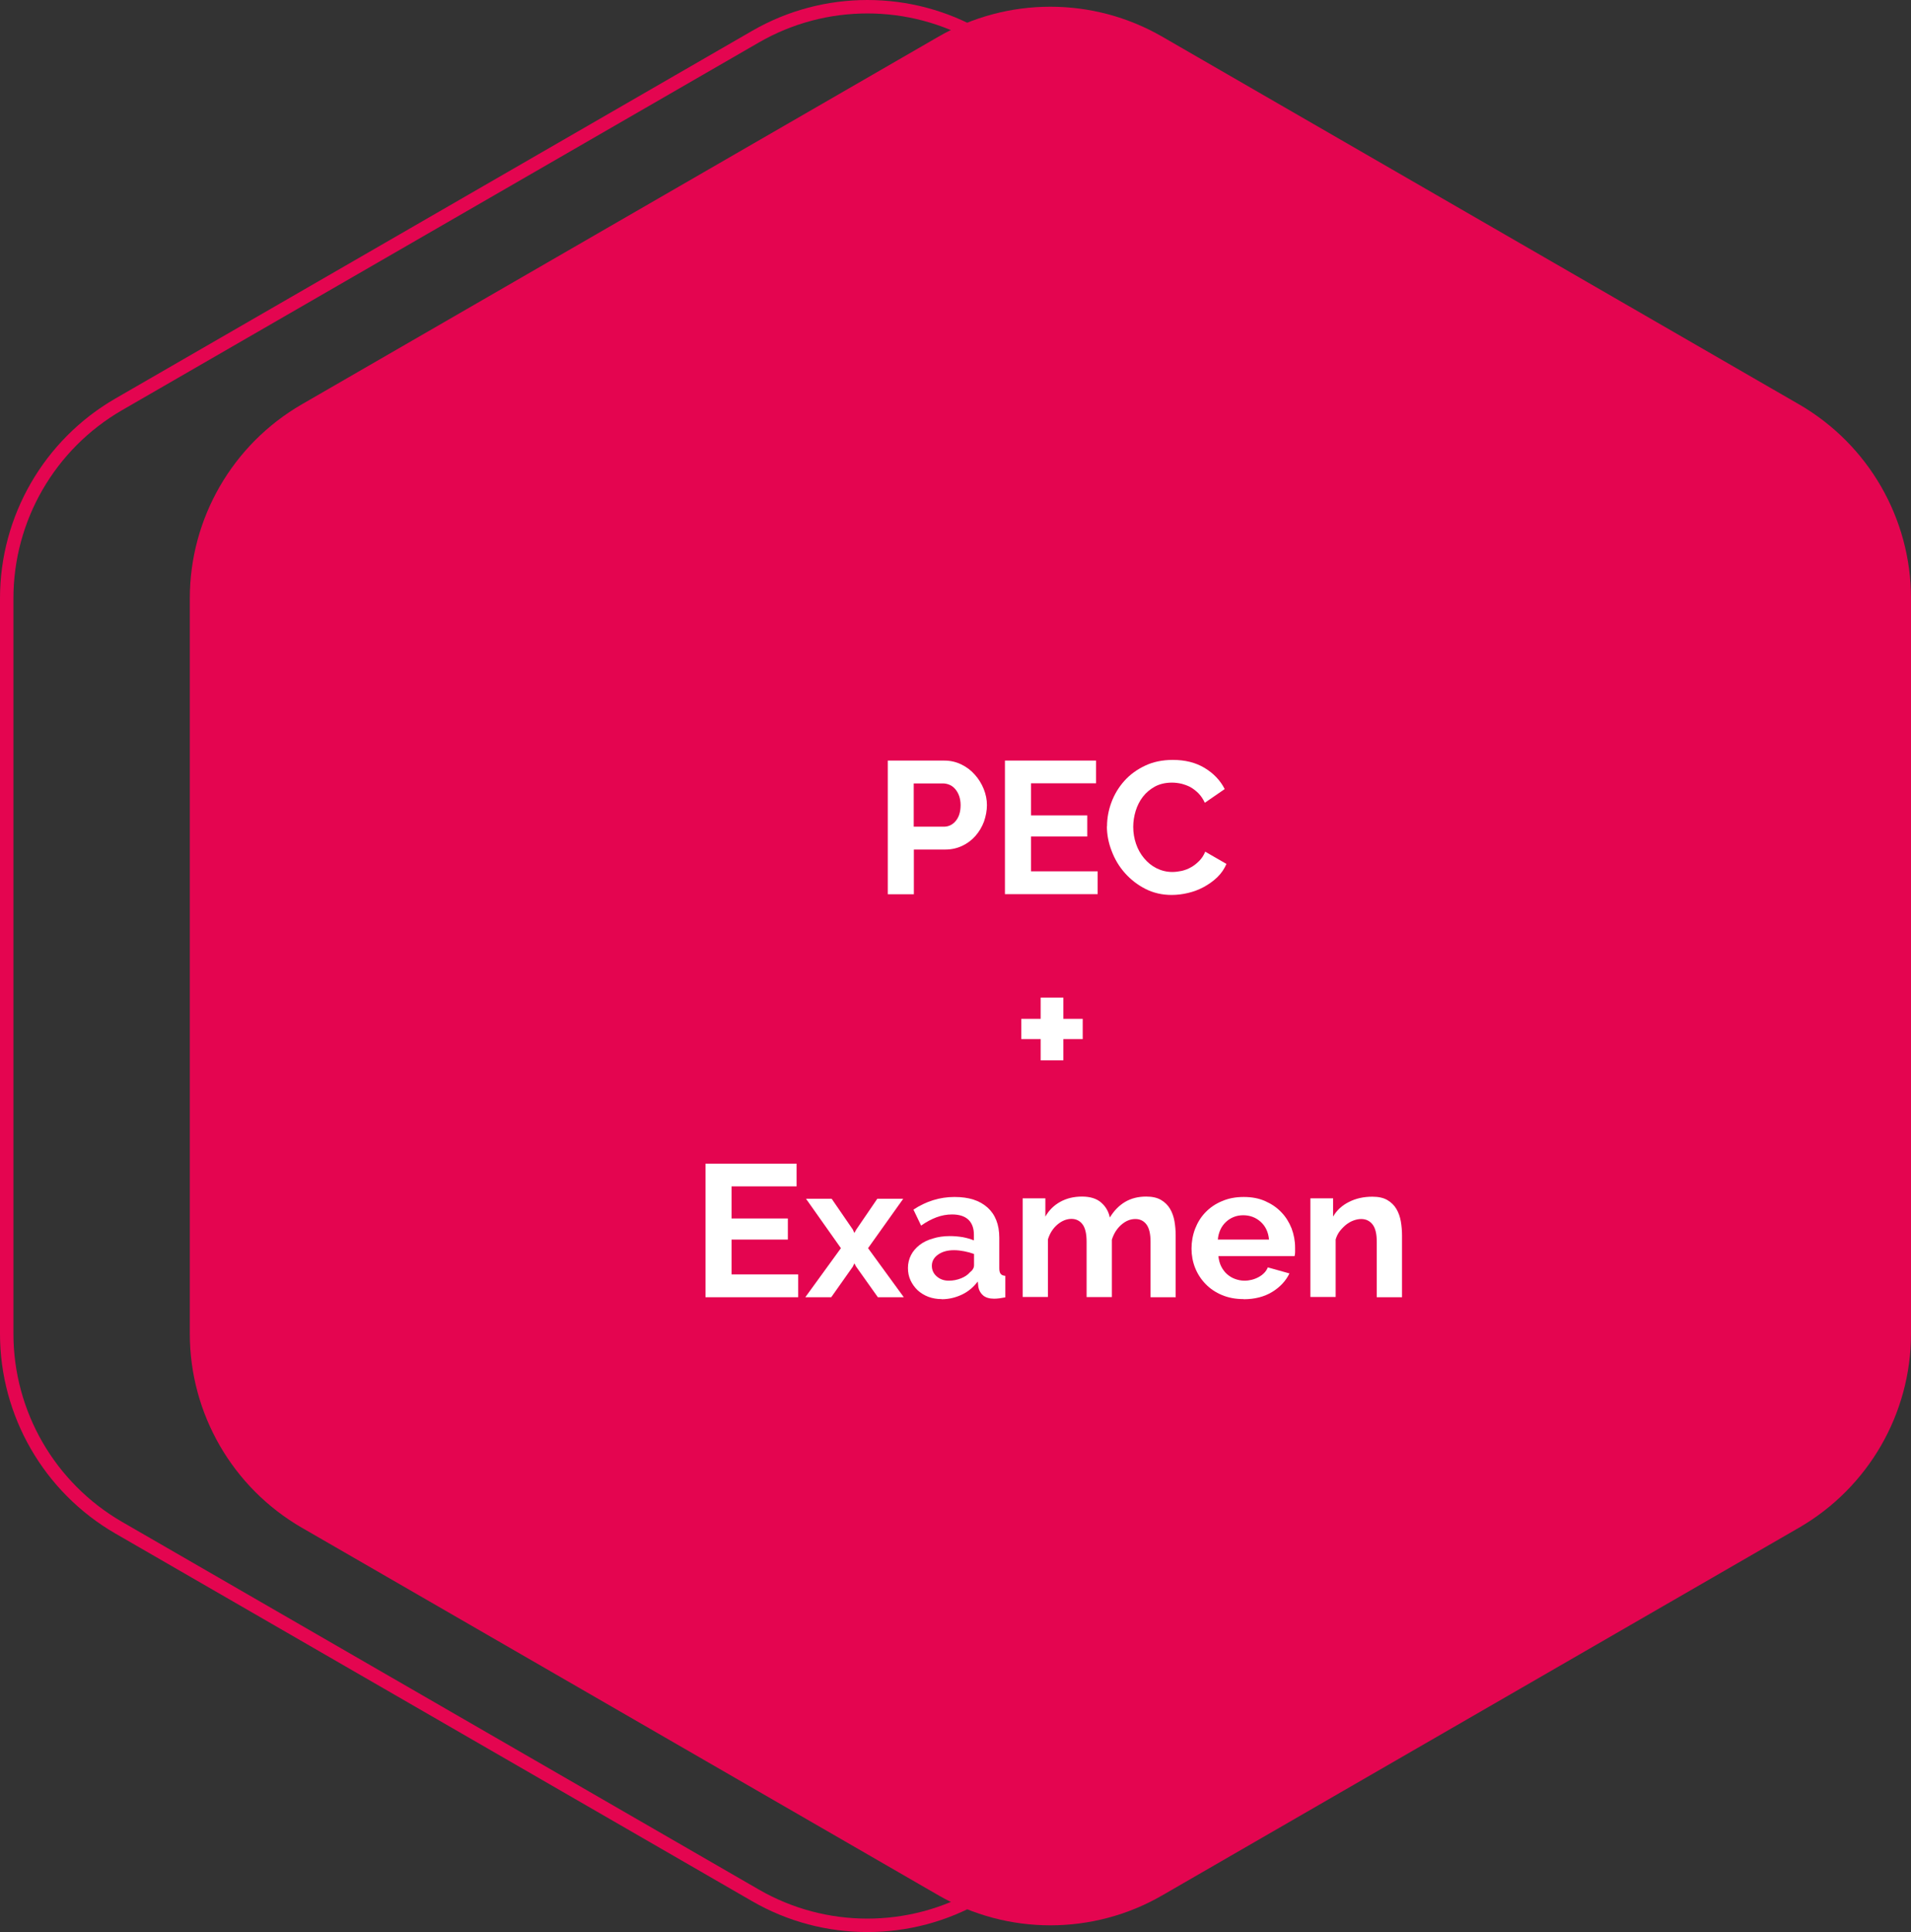 <?xml version="1.0" encoding="UTF-8"?><svg id="Capa_2" xmlns="http://www.w3.org/2000/svg" viewBox="0 0 142.26 143.8"><rect x="0" y="0" width="142.26" height="143.8" fill="#333333" stroke="none"/><defs><style>.cls-1{fill:none;stroke:#e40550;stroke-miterlimit:10;}.cls-2{fill:#fff;}.cls-2,.cls-3{stroke-width:0px;}.cls-3{fill:#e40550;}</style></defs><g id="Capa_9"><path class="cls-1" d="M64.57,143.3c2.88,0,5.75-.74,8.33-2.23l47.41-27.37c5.15-2.98,8.33-8.48,8.33-14.43v-54.74c0-5.95-3.18-11.45-8.33-14.43L72.9,2.73c-2.58-1.49-5.45-2.23-8.33-2.23s-5.75.74-8.33,2.23L8.83,30.1C3.68,33.08.5,38.58.5,44.53v54.74c0,5.95,3.18,11.45,8.33,14.43l47.41,27.37c2.58,1.49,5.45,2.23,8.33,2.23h0Z"/><path class="cls-3" d="M78.19,143.3c2.88,0,5.75-.74,8.33-2.23l47.41-27.37c5.15-2.98,8.33-8.48,8.33-14.43v-54.74c0-5.95-3.18-11.45-8.33-14.43L86.52,2.73c-2.58-1.49-5.45-2.23-8.33-2.23s-5.75.74-8.33,2.23L22.46,30.1c-5.15,2.98-8.33,8.48-8.33,14.43v54.74c0,5.95,3.18,11.45,8.33,14.43l47.41,27.37c2.58,1.49,5.45,2.23,8.33,2.23h0Z"/><path class="cls-2" d="M66.09,66.55v-9.94h4.21c.46,0,.88.1,1.27.29.39.19.72.44,1,.76.28.31.5.67.66,1.06.16.4.24.8.24,1.2s-.08.83-.22,1.23c-.15.4-.36.75-.63,1.06-.27.31-.6.56-.98.74s-.8.28-1.26.28h-2.35v3.33h-1.93ZM68.02,61.53h2.24c.35,0,.65-.14.89-.43.24-.29.36-.68.36-1.18,0-.25-.04-.48-.11-.68-.07-.2-.17-.37-.29-.51-.12-.14-.26-.25-.43-.32s-.33-.1-.5-.1h-2.16v3.22Z"/><path class="cls-2" d="M81.71,64.86v1.69h-6.9v-9.94h6.78v1.69h-4.84v2.39h4.19v1.57h-4.19v2.59h4.97Z"/><path class="cls-2" d="M82.41,61.51c0-.61.11-1.21.33-1.8.22-.59.54-1.12.96-1.59s.93-.84,1.54-1.13,1.3-.43,2.07-.43c.92,0,1.71.2,2.37.6s1.16.92,1.49,1.57l-1.48,1.02c-.13-.28-.29-.52-.48-.71-.19-.19-.39-.34-.6-.46-.21-.11-.44-.19-.67-.25-.23-.05-.46-.08-.69-.08-.49,0-.91.1-1.27.29-.36.2-.66.45-.9.76-.24.31-.42.67-.54,1.06-.12.4-.18.79-.18,1.18,0,.44.07.86.21,1.27.14.41.34.76.6,1.07s.56.56.92.74.75.28,1.18.28c.22,0,.46-.03.7-.08.24-.06.47-.14.69-.27.22-.12.42-.28.61-.47s.34-.42.45-.69l1.58.91c-.16.37-.38.7-.68.99-.29.28-.63.52-.99.72-.37.2-.76.35-1.18.45-.42.1-.83.15-1.23.15-.71,0-1.36-.15-1.95-.45s-1.09-.69-1.52-1.17-.76-1.03-.99-1.64c-.24-.61-.36-1.23-.36-1.87Z"/><path class="cls-2" d="M80.6,75.83v1.51h-1.44v1.58h-1.69v-1.58h-1.44v-1.51h1.44v-1.58h1.69v1.58h1.44Z"/><path class="cls-2" d="M59.42,94.86v1.69h-6.9v-9.94h6.78v1.69h-4.84v2.39h4.19v1.57h-4.19v2.59h4.97Z"/><path class="cls-2" d="M61.91,89.22l1.58,2.3.11.25.14-.25,1.57-2.3h1.93l-2.62,3.68,2.66,3.65h-1.93l-1.62-2.28-.13-.24-.11.24-1.61,2.28h-1.93l2.65-3.65-2.6-3.68h1.92Z"/><path class="cls-2" d="M70.1,96.69c-.36,0-.69-.06-.99-.17-.31-.12-.57-.28-.8-.49-.22-.21-.4-.46-.53-.74-.13-.28-.19-.59-.19-.92s.08-.67.23-.96.37-.54.64-.75.6-.37.99-.48c.38-.12.8-.18,1.26-.18.33,0,.65.03.96.08.31.06.59.14.83.24v-.42c0-.49-.14-.86-.41-1.12-.28-.26-.68-.39-1.22-.39-.39,0-.77.07-1.15.21-.37.14-.76.34-1.15.62l-.57-1.19c.94-.62,1.96-.94,3.05-.94s1.87.26,2.46.78c.58.52.88,1.27.88,2.25v2.28c0,.2.04.34.11.42s.18.13.34.14v1.6c-.32.06-.59.1-.83.1-.35,0-.63-.08-.82-.24-.19-.16-.31-.37-.36-.63l-.04-.41c-.33.43-.72.76-1.19.98-.47.22-.97.34-1.5.34ZM70.63,95.32c.32,0,.62-.06.9-.17.28-.11.51-.26.67-.45.21-.16.31-.34.31-.53v-.84c-.22-.08-.47-.15-.73-.2-.26-.05-.51-.08-.76-.08-.49,0-.88.11-1.19.33-.31.22-.46.5-.46.83,0,.32.12.58.36.79.24.21.54.32.9.32Z"/><path class="cls-2" d="M87.53,96.55h-1.88v-4.12c0-.59-.1-1.02-.3-1.29-.2-.27-.48-.41-.83-.41-.37,0-.72.14-1.05.43-.33.29-.56.66-.7,1.11v4.27h-1.88v-4.12c0-.59-.1-1.02-.3-1.29-.2-.27-.48-.41-.83-.41s-.71.14-1.04.42c-.33.28-.57.65-.71,1.11v4.28h-1.88v-7.34h1.69v1.36c.27-.48.64-.84,1.11-1.1.47-.26,1.01-.39,1.62-.39s1.09.15,1.43.45.55.67.64,1.11c.3-.5.68-.89,1.13-1.16.46-.27.98-.4,1.57-.4.45,0,.82.08,1.11.25.29.17.51.39.67.66.16.27.27.58.33.92.06.35.09.7.09,1.05v4.58Z"/><path class="cls-2" d="M92.57,96.69c-.59,0-1.12-.1-1.6-.3-.48-.2-.88-.47-1.22-.82s-.6-.75-.78-1.2-.27-.94-.27-1.44.09-1.01.27-1.48c.18-.46.43-.87.77-1.22.34-.35.74-.63,1.23-.83.48-.21,1.02-.31,1.62-.31s1.13.1,1.6.31c.47.21.87.48,1.2.83.33.34.58.75.76,1.2.17.46.26.93.26,1.43,0,.12,0,.24,0,.35s-.02.21-.04.28h-5.67c.03.29.1.55.21.77.11.22.26.42.43.57.18.16.38.28.6.36s.46.13.7.13c.37,0,.73-.09,1.06-.27.33-.18.56-.42.68-.72l1.61.45c-.27.56-.7,1.02-1.29,1.38s-1.3.54-2.12.54ZM94.47,92.27c-.05-.55-.25-.99-.61-1.32s-.8-.5-1.31-.5c-.25,0-.49.04-.71.13-.22.09-.41.21-.58.37-.17.16-.31.35-.41.57s-.17.47-.19.74h3.81Z"/><path class="cls-2" d="M104.37,96.55h-1.88v-4.12c0-.59-.1-1.02-.31-1.29-.21-.27-.49-.41-.85-.41-.19,0-.38.04-.57.11-.2.07-.38.18-.55.31-.17.14-.33.3-.47.48s-.24.39-.31.62v4.28h-1.88v-7.34h1.69v1.36c.27-.47.66-.83,1.18-1.09.51-.26,1.09-.39,1.74-.39.46,0,.83.08,1.12.25s.51.39.67.66c.16.27.27.58.33.92.06.35.09.7.09,1.05v4.58Z"/></g></svg>